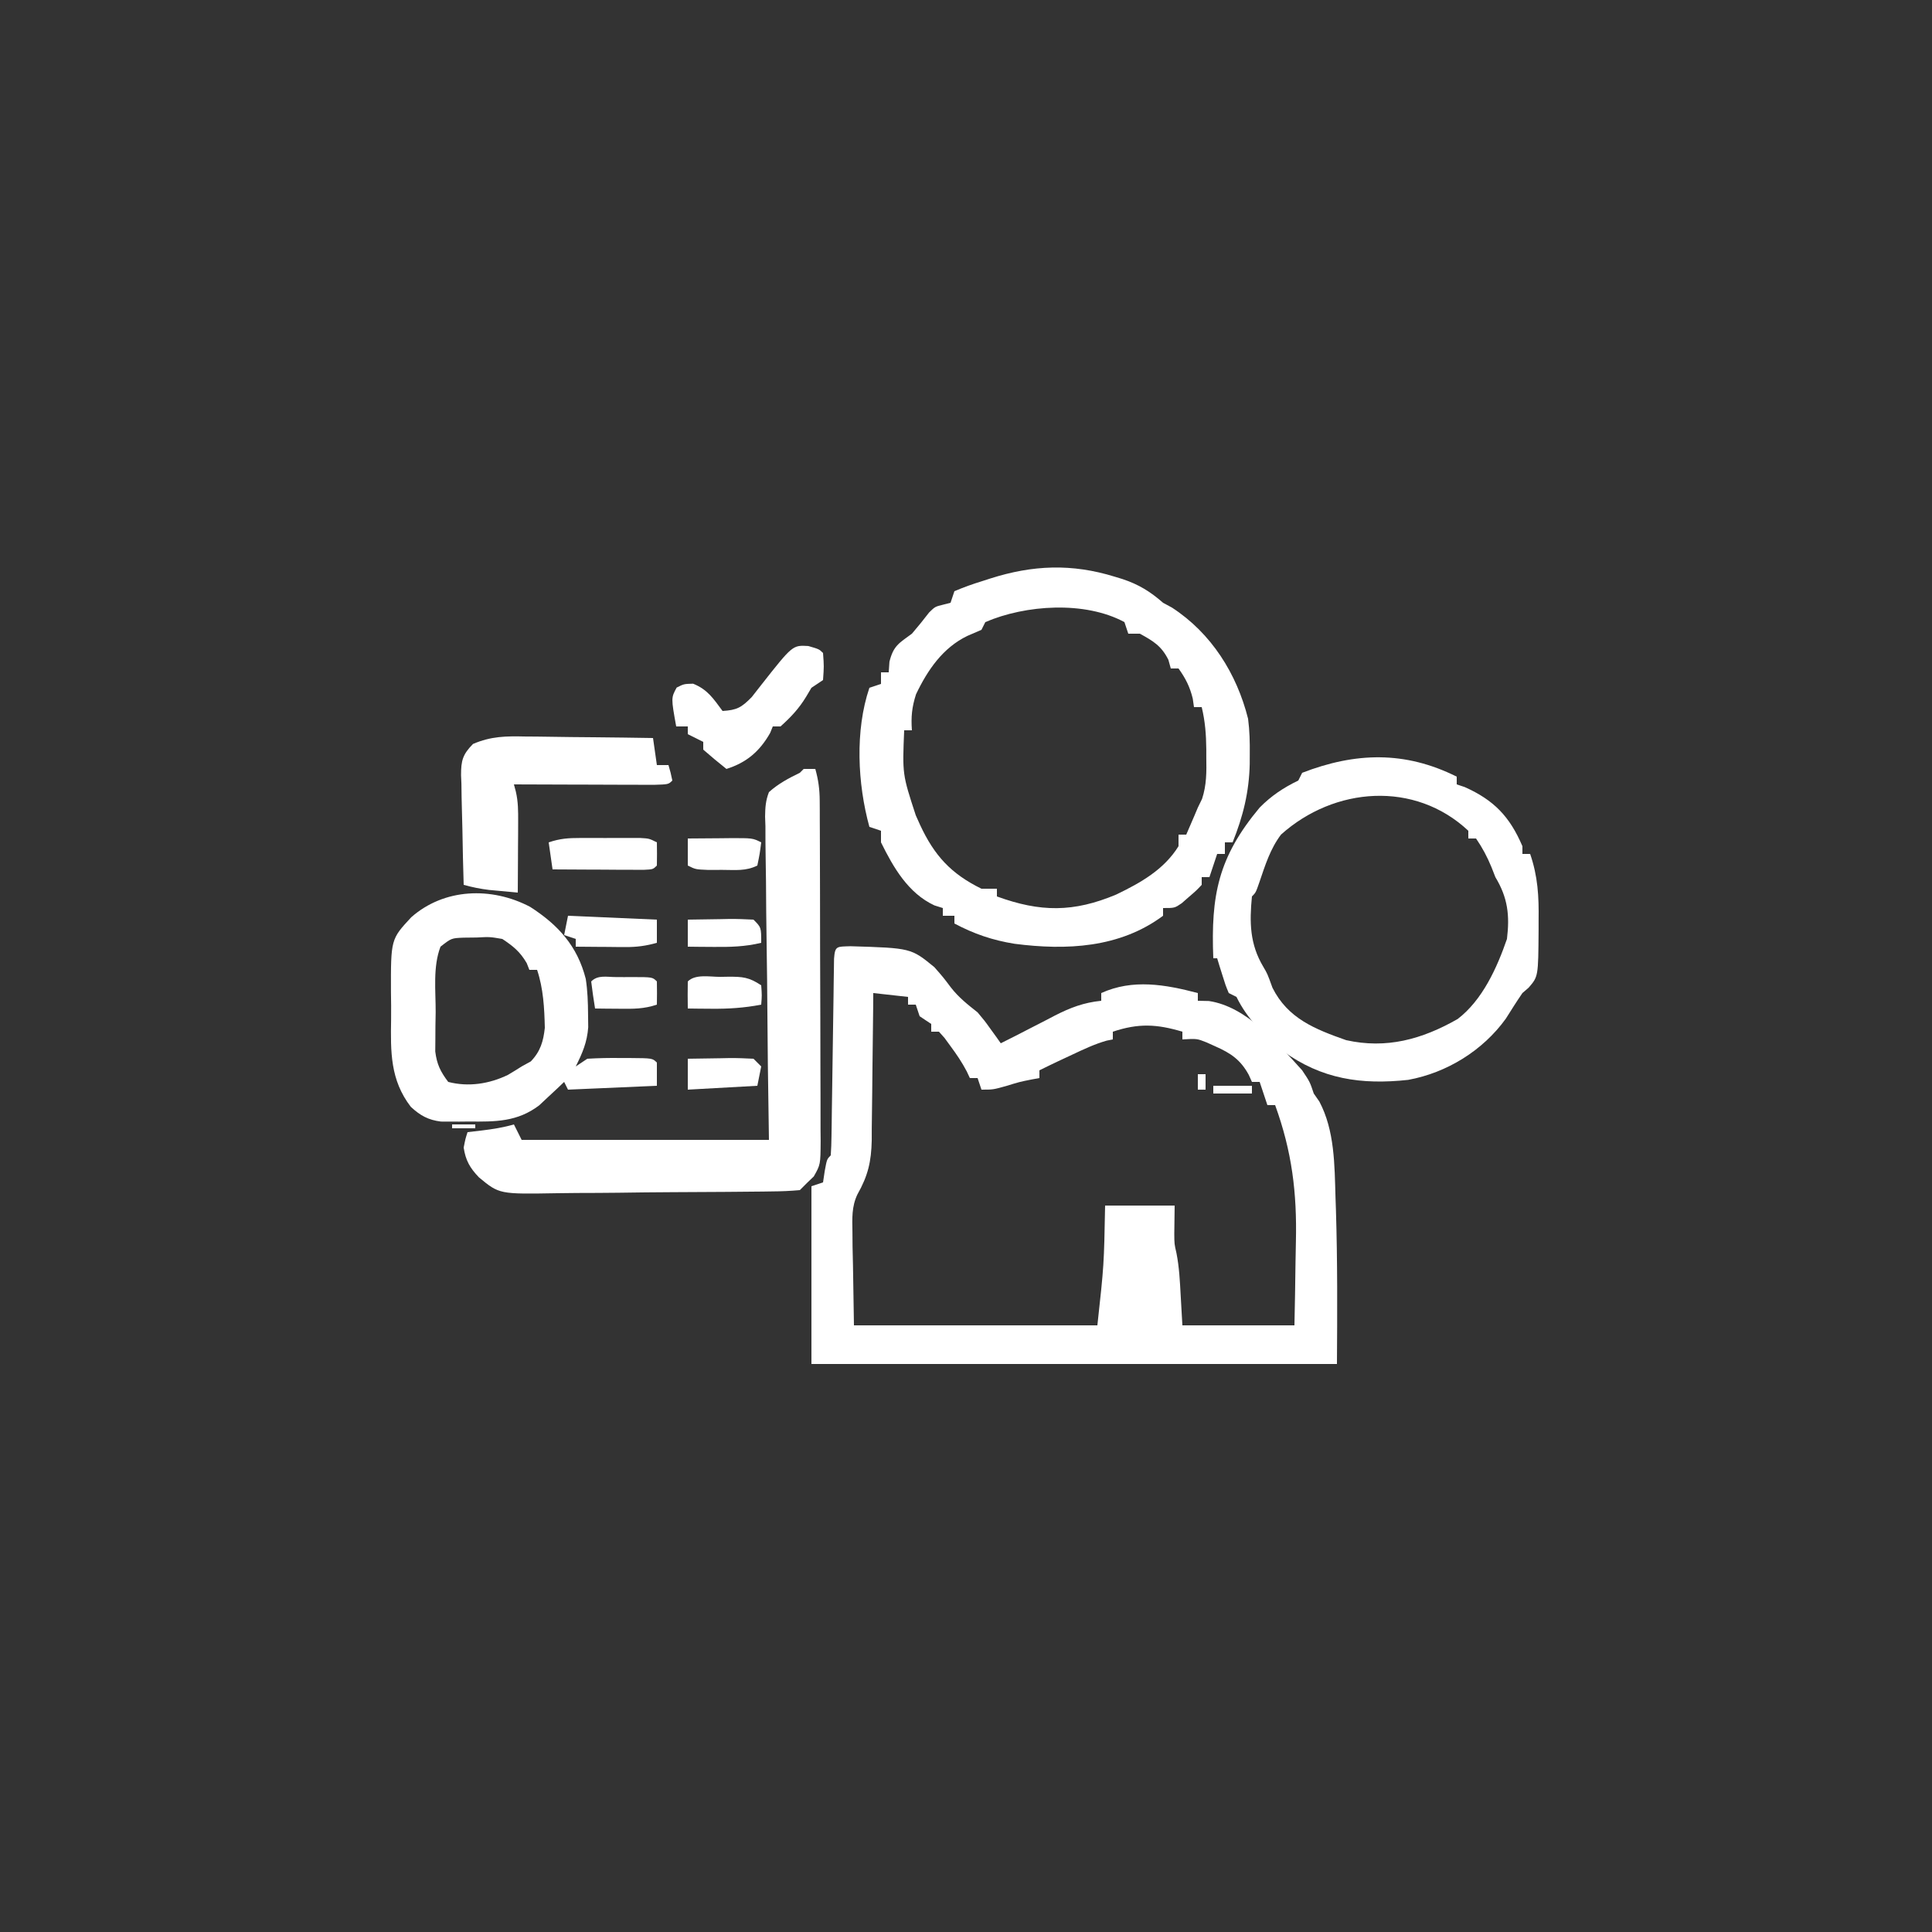 <svg xmlns="http://www.w3.org/2000/svg" width="500" height="500"><rect width="100%" height="100%" fill="#333333" stroke="none"/><path d="M0 0 C15.659 0.471 15.659 0.471 21.695 5.402 C24.023 8.055 24.023 8.055 25.969 10.645 C28.031 13.287 30.278 15.045 32.898 17.117 C34.699 19.258 34.699 19.258 36.211 21.367 C36.723 22.074 37.234 22.78 37.762 23.508 C38.137 24.039 38.512 24.57 38.898 25.117 C41.474 23.843 44.028 22.532 46.578 21.207 C47.976 20.489 49.375 19.772 50.773 19.055 C51.816 18.508 51.816 18.508 52.879 17.951 C56.897 15.904 60.345 14.581 64.898 14.117 C64.898 13.457 64.898 12.797 64.898 12.117 C73.071 8.413 81.475 9.908 89.898 12.117 C89.898 12.777 89.898 13.437 89.898 14.117 C91.322 14.148 91.322 14.148 92.773 14.18 C102.564 15.637 110.593 25.181 116.898 32.117 C118.898 35.117 118.898 35.117 119.898 38.117 C120.373 38.798 120.847 39.478 121.336 40.18 C125.319 47.668 125.277 56.622 125.523 64.93 C125.561 66.031 125.599 67.132 125.638 68.267 C126.049 81.548 125.987 94.832 125.898 108.117 C80.565 108.117 35.232 108.117 -10.102 108.117 C-10.102 92.937 -10.102 77.757 -10.102 62.117 C-8.617 61.622 -8.617 61.622 -7.102 61.117 C-6.957 60.148 -6.813 59.178 -6.664 58.18 C-6.102 55.117 -6.102 55.117 -5.102 54.117 C-4.984 52.466 -4.934 50.81 -4.912 49.154 C-4.895 48.097 -4.879 47.039 -4.861 45.949 C-4.848 44.798 -4.834 43.647 -4.82 42.461 C-4.802 41.288 -4.783 40.116 -4.765 38.908 C-4.706 35.144 -4.653 31.381 -4.602 27.617 C-4.534 22.669 -4.46 17.721 -4.383 12.773 C-4.369 11.622 -4.356 10.471 -4.342 9.286 C-4.325 8.228 -4.308 7.17 -4.291 6.08 C-4.278 5.144 -4.266 4.207 -4.253 3.243 C-4.009 -0.175 -3.514 0.133 0 0 Z M5.898 12.117 C5.889 13.469 5.88 14.82 5.87 16.213 C5.83 21.253 5.764 26.292 5.691 31.331 C5.663 33.507 5.642 35.684 5.627 37.86 C5.606 40.999 5.559 44.136 5.508 47.273 C5.507 48.238 5.505 49.203 5.504 50.197 C5.385 55.771 4.533 59.398 1.794 64.234 C0.283 67.41 0.452 70.432 0.508 73.898 C0.518 75.178 0.528 76.457 0.538 77.775 C0.575 79.373 0.611 80.971 0.648 82.617 C0.731 87.732 0.813 92.847 0.898 98.117 C21.688 98.117 42.478 98.117 63.898 98.117 C65.609 82.516 65.609 82.516 65.898 67.117 C71.838 67.117 77.778 67.117 83.898 67.117 C83.866 69.559 83.833 72 83.801 74.441 C83.824 77.073 83.824 77.073 84.367 79.43 C85.089 83.083 85.258 86.717 85.461 90.43 C85.677 94.235 85.677 94.235 85.898 98.117 C95.468 98.117 105.038 98.117 114.898 98.117 C115.015 92.73 115.114 87.348 115.173 81.961 C115.198 80.137 115.232 78.313 115.276 76.49 C115.573 63.786 114.25 53.086 109.898 41.117 C109.238 41.117 108.578 41.117 107.898 41.117 C106.908 38.147 106.908 38.147 105.898 35.117 C105.238 35.117 104.578 35.117 103.898 35.117 C103.496 34.22 103.496 34.22 103.086 33.305 C100.982 29.429 98.457 27.689 94.461 25.93 C93.699 25.586 92.937 25.241 92.152 24.887 C89.664 23.902 89.664 23.902 85.898 24.117 C85.898 23.457 85.898 22.797 85.898 22.117 C79.288 20.146 74.583 19.889 67.898 22.117 C67.898 22.777 67.898 23.437 67.898 24.117 C67.375 24.22 66.852 24.323 66.312 24.43 C63.128 25.337 60.269 26.71 57.273 28.117 C56.126 28.653 54.979 29.19 53.797 29.742 C52.157 30.52 50.521 31.306 48.898 32.117 C48.898 32.777 48.898 33.437 48.898 34.117 C48.218 34.241 47.537 34.365 46.836 34.492 C43.763 35.107 43.763 35.107 40.273 36.18 C36.898 37.117 36.898 37.117 33.898 37.117 C33.403 35.632 33.403 35.632 32.898 34.117 C32.238 34.117 31.578 34.117 30.898 34.117 C30.63 33.545 30.362 32.972 30.086 32.383 C28.857 30.038 27.473 27.993 25.898 25.867 C25.125 24.808 25.125 24.808 24.336 23.727 C23.862 23.195 23.387 22.664 22.898 22.117 C22.238 22.117 21.578 22.117 20.898 22.117 C20.898 21.457 20.898 20.797 20.898 20.117 C19.908 19.457 18.918 18.797 17.898 18.117 C17.568 17.127 17.238 16.137 16.898 15.117 C16.238 15.117 15.578 15.117 14.898 15.117 C14.898 14.457 14.898 13.797 14.898 13.117 C11.928 12.787 8.958 12.457 5.898 12.117 Z M74.898 90.117 C75.898 92.117 75.898 92.117 75.898 92.117 Z " fill="#FFFFFF" transform="translate(220.102,244.883)"></path><path d="M0 0 C0.67 0.204 1.34 0.409 2.031 0.62 C6.223 2.017 9.192 3.852 12.5 6.75 C13.263 7.162 14.026 7.575 14.812 8 C25.002 14.635 31.564 25.08 34.5 36.75 C34.907 39.848 34.976 42.878 34.938 46 C34.933 47.227 34.933 47.227 34.928 48.48 C34.763 55.746 33.22 61.985 30.5 68.75 C29.84 68.75 29.18 68.75 28.5 68.75 C28.5 69.74 28.5 70.73 28.5 71.75 C27.84 71.75 27.18 71.75 26.5 71.75 C25.84 73.73 25.18 75.71 24.5 77.75 C23.84 77.75 23.18 77.75 22.5 77.75 C22.5 78.41 22.5 79.07 22.5 79.75 C21.074 81.258 21.074 81.258 19.188 82.875 C18.573 83.414 17.958 83.953 17.324 84.508 C15.5 85.75 15.5 85.75 12.5 85.75 C12.5 86.41 12.5 87.07 12.5 87.75 C1.291 96.092 -12.52 96.737 -25.938 95 C-31.619 94.086 -36.431 92.448 -41.5 89.75 C-41.5 89.09 -41.5 88.43 -41.5 87.75 C-42.49 87.75 -43.48 87.75 -44.5 87.75 C-44.5 87.09 -44.5 86.43 -44.5 85.75 C-45.222 85.523 -45.944 85.296 -46.688 85.062 C-53.465 81.899 -57.285 75.267 -60.5 68.75 C-60.5 67.76 -60.5 66.77 -60.5 65.75 C-61.49 65.42 -62.48 65.09 -63.5 64.75 C-66.571 53.59 -67.253 39.812 -63.5 28.75 C-62.51 28.42 -61.52 28.09 -60.5 27.75 C-60.5 26.76 -60.5 25.77 -60.5 24.75 C-59.84 24.75 -59.18 24.75 -58.5 24.75 C-58.438 23.843 -58.376 22.935 -58.312 22 C-57.282 17.878 -55.88 17.229 -52.5 14.75 C-50.95 12.954 -49.478 11.115 -48.027 9.238 C-46.5 7.75 -46.5 7.75 -44.379 7.23 C-43.759 7.072 -43.139 6.913 -42.5 6.75 C-42.17 5.76 -41.84 4.77 -41.5 3.75 C-39.069 2.724 -36.762 1.891 -34.25 1.125 C-33.246 0.8 -33.246 0.8 -32.223 0.469 C-21.187 -3.044 -11.099 -3.431 0 0 Z M-33.5 11.75 C-33.83 12.41 -34.16 13.07 -34.5 13.75 C-35.696 14.266 -36.892 14.781 -38.125 15.312 C-44.488 18.374 -48.454 24.164 -51.438 30.438 C-52.503 33.759 -52.753 36.288 -52.5 39.75 C-53.16 39.75 -53.82 39.75 -54.5 39.75 C-54.97 51.134 -54.97 51.134 -51.5 61.75 C-50.937 63.001 -50.937 63.001 -50.363 64.277 C-46.668 72.215 -42.36 76.891 -34.5 80.75 C-33.18 80.75 -31.86 80.75 -30.5 80.75 C-30.5 81.41 -30.5 82.07 -30.5 82.75 C-19.278 86.84 -10.677 86.909 0.41 82.242 C6.706 79.202 12.722 75.827 16.5 69.75 C16.5 68.76 16.5 67.77 16.5 66.75 C17.16 66.75 17.82 66.75 18.5 66.75 C18.954 65.698 19.407 64.646 19.875 63.562 C20.13 62.971 20.385 62.379 20.648 61.77 C20.929 61.103 21.21 60.437 21.5 59.75 C21.86 59.011 22.219 58.273 22.59 57.512 C23.778 53.907 23.753 50.499 23.688 46.75 C23.687 46.051 23.686 45.353 23.686 44.633 C23.654 40.888 23.389 37.391 22.5 33.75 C21.84 33.75 21.18 33.75 20.5 33.75 C20.397 33.028 20.294 32.306 20.188 31.562 C19.432 28.472 18.345 26.333 16.5 23.75 C15.84 23.75 15.18 23.75 14.5 23.75 C14.191 22.636 14.191 22.636 13.875 21.5 C12.079 17.908 9.979 16.667 6.5 14.75 C5.51 14.75 4.52 14.75 3.5 14.75 C3.005 13.265 3.005 13.265 2.5 11.75 C-7.735 6.223 -23.085 7.263 -33.5 11.75 Z " fill="#FFFFFF" transform="translate(288.5,149.25)"></path><path d="M0 0 C0.99 0 1.98 0 3 0 C3.793 2.805 4.128 5.301 4.14 8.213 C4.146 9.045 4.152 9.878 4.158 10.736 C4.159 12.094 4.159 12.094 4.161 13.479 C4.169 14.918 4.169 14.918 4.176 16.387 C4.191 19.56 4.198 22.733 4.203 25.906 C4.209 28.111 4.215 30.315 4.22 32.519 C4.231 37.139 4.237 41.759 4.24 46.379 C4.246 52.305 4.27 58.23 4.298 64.155 C4.317 68.707 4.322 73.258 4.324 77.81 C4.327 79.995 4.335 82.18 4.348 84.365 C4.365 87.417 4.363 90.469 4.356 93.521 C4.366 94.427 4.375 95.332 4.384 96.264 C4.343 102.394 4.343 102.394 2.603 105.467 C2.074 105.973 1.545 106.479 1 107 C0.34 107.66 -0.32 108.32 -1 109 C-3.456 109.224 -5.801 109.325 -8.26 109.338 C-9.008 109.35 -9.757 109.361 -10.528 109.373 C-13.011 109.407 -15.493 109.426 -17.977 109.441 C-19.25 109.452 -19.25 109.452 -20.548 109.462 C-25.045 109.498 -29.54 109.522 -34.037 109.535 C-38.671 109.552 -43.303 109.61 -47.937 109.679 C-51.507 109.723 -55.078 109.737 -58.649 109.742 C-60.356 109.75 -62.063 109.769 -63.77 109.801 C-78.788 110.062 -78.788 110.062 -84.048 105.703 C-86.375 103.271 -87.496 101.339 -88 98 C-87.562 95.75 -87.562 95.75 -87 94 C-85.144 93.783 -85.144 93.783 -83.25 93.562 C-80.435 93.213 -77.73 92.796 -75 92 C-74.34 93.32 -73.68 94.64 -73 96 C-51.88 96 -30.76 96 -9 96 C-9.093 89.561 -9.186 83.122 -9.281 76.488 C-9.322 72.409 -9.361 68.331 -9.391 64.252 C-9.438 57.777 -9.495 51.303 -9.604 44.829 C-9.69 39.61 -9.738 34.391 -9.759 29.171 C-9.774 27.179 -9.803 25.188 -9.846 23.196 C-9.904 20.406 -9.912 17.62 -9.908 14.829 C-9.951 13.594 -9.951 13.594 -9.995 12.334 C-9.961 9.963 -9.857 8.213 -9 6 C-6.558 3.811 -3.935 2.424 -1 1 C-0.67 0.67 -0.34 0.34 0 0 Z " fill="#FFFFFF" transform="translate(208,199)"></path><path d="M0 0 C0 0.66 0 1.32 0 2 C0.681 2.227 1.361 2.454 2.062 2.688 C9.62 6.064 13.726 10.321 17 18 C17 18.66 17 19.32 17 20 C17.66 20 18.32 20 19 20 C20.996 25.8 21.274 30.957 21.188 37.062 C21.187 38.371 21.187 38.371 21.186 39.705 C21.104 51.722 21.104 51.722 18.617 54.602 C18.084 55.063 17.55 55.525 17 56 C15.505 58.181 14.103 60.41 12.695 62.648 C6.758 70.884 -2.561 76.641 -12.571 78.47 C-24.706 79.786 -34.97 78.293 -45 71 C-49.917 66.824 -54.159 62.823 -57 57 C-57.66 56.67 -58.32 56.34 -59 56 C-59.852 53.934 -59.852 53.934 -60.625 51.438 C-60.885 50.611 -61.146 49.785 -61.414 48.934 C-61.607 48.296 -61.801 47.657 -62 47 C-62.33 47 -62.66 47 -63 47 C-63.638 30.725 -61.754 20.872 -51 8 C-48.004 4.963 -44.841 2.85 -41 1 C-40.67 0.34 -40.34 -0.32 -40 -1 C-26.26 -6.302 -13.442 -6.721 0 0 Z M-45.465 14.98 C-48.255 18.651 -49.578 22.941 -51.055 27.27 C-52 30 -52 30 -53 31 C-53.656 37.722 -53.56 43.334 -50.062 49.199 C-49 51 -49 51 -47.688 54.625 C-43.711 62.578 -36.698 65.347 -28.625 68.188 C-18.241 70.515 -9.001 68.001 0.242 62.719 C6.652 57.819 10.42 49.48 13 42 C13.744 35.905 13.218 31.322 10 26 C9.505 24.732 9.505 24.732 9 23.438 C7.898 20.751 6.642 18.395 5 16 C4.34 16 3.68 16 3 16 C3 15.34 3 14.68 3 14 C-10.86 1.006 -31.66 2.611 -45.465 14.98 Z " fill="#FFFFFF" transform="translate(377,201)"></path><path d="M0 0 C7.303 4.69 12.239 10.14 14.41 18.656 C14.877 21.736 14.982 24.698 15 27.812 C15.014 28.916 15.028 30.019 15.043 31.156 C14.758 35.056 13.538 37.861 11.812 41.312 C12.803 40.653 13.793 39.992 14.812 39.312 C17.725 39.144 20.529 39.079 23.438 39.125 C24.621 39.126 24.621 39.126 25.828 39.127 C31.672 39.172 31.672 39.172 32.812 40.312 C32.812 42.292 32.812 44.273 32.812 46.312 C25.223 46.642 17.633 46.972 9.812 47.312 C9.482 46.653 9.152 45.992 8.812 45.312 C7.942 46.144 7.942 46.144 7.055 46.992 C6.274 47.717 5.492 48.441 4.688 49.188 C3.922 49.907 3.156 50.626 2.367 51.367 C-3.286 55.672 -8.998 55.625 -15.812 55.562 C-17.081 55.574 -17.081 55.574 -18.375 55.586 C-19.192 55.583 -20.01 55.581 -20.852 55.578 C-21.588 55.576 -22.325 55.574 -23.084 55.571 C-26.375 55.166 -28.44 54.002 -30.864 51.766 C-36.221 44.814 -36.106 37.512 -35.97 29.119 C-35.937 26.75 -35.97 24.387 -36.008 22.018 C-36.044 8.387 -36.044 8.387 -30.754 2.694 C-22.248 -4.804 -10.012 -5.258 0 0 Z M-23.188 10.312 C-25.187 15.516 -24.414 21.771 -24.438 27.25 C-24.458 28.43 -24.479 29.61 -24.5 30.826 C-24.505 31.965 -24.51 33.104 -24.516 34.277 C-24.525 35.315 -24.534 36.353 -24.544 37.422 C-24.132 40.76 -23.204 42.639 -21.188 45.312 C-15.981 46.667 -10.551 45.828 -5.75 43.5 C-4.549 42.793 -3.36 42.066 -2.188 41.312 C-1.404 40.879 -0.62 40.446 0.188 40 C2.681 37.411 3.436 34.795 3.812 31.312 C3.693 26.191 3.438 21.19 1.812 16.312 C1.153 16.312 0.492 16.312 -0.188 16.312 C-0.414 15.735 -0.641 15.158 -0.875 14.562 C-2.592 11.619 -4.346 10.201 -7.188 8.312 C-10.432 7.758 -10.432 7.758 -13.812 7.938 C-14.939 7.95 -16.066 7.963 -17.227 7.977 C-20.371 8.105 -20.371 8.105 -23.188 10.312 Z " fill="#FFFFFF" transform="translate(137.188,234.688)"></path><path d="M0 0 C0.946 0.006 1.892 0.011 2.866 0.017 C5.872 0.039 8.877 0.09 11.883 0.141 C13.927 0.161 15.971 0.179 18.016 0.195 C23.013 0.239 28.01 0.308 33.008 0.391 C33.503 3.856 33.503 3.856 34.008 7.391 C34.998 7.391 35.988 7.391 37.008 7.391 C37.57 9.328 37.57 9.328 38.008 11.391 C37.008 12.391 37.008 12.391 33.222 12.504 C31.535 12.504 29.848 12.498 28.16 12.488 C26.831 12.486 26.831 12.486 25.474 12.484 C22.631 12.478 19.788 12.466 16.945 12.453 C15.023 12.448 13.1 12.444 11.178 12.439 C6.454 12.428 1.731 12.411 -2.992 12.391 C-2.748 13.298 -2.748 13.298 -2.499 14.225 C-1.878 16.88 -1.88 19.304 -1.895 22.031 C-1.898 23.101 -1.901 24.171 -1.904 25.273 C-1.913 26.385 -1.921 27.496 -1.93 28.641 C-1.934 29.767 -1.939 30.894 -1.943 32.055 C-1.955 34.833 -1.972 37.612 -1.992 40.391 C-3.576 40.249 -5.159 40.102 -6.742 39.953 C-7.624 39.872 -8.506 39.791 -9.414 39.707 C-11.686 39.428 -13.791 39.003 -15.992 38.391 C-16.141 33.622 -16.249 28.854 -16.322 24.084 C-16.352 22.462 -16.393 20.84 -16.445 19.219 C-16.518 16.885 -16.552 14.553 -16.578 12.219 C-16.609 11.496 -16.64 10.773 -16.672 10.028 C-16.675 6.22 -16.27 4.675 -13.58 1.926 C-8.887 -0.082 -5.048 -0.115 0 0 Z " fill="#FFFFFF" transform="translate(135.992,190.609)"></path><path d="M0 0 C2.812 0.812 2.812 0.812 3.812 1.812 C4.062 5.25 4.062 5.25 3.812 8.812 C2.822 9.473 1.833 10.133 0.812 10.812 C0.359 11.576 -0.095 12.339 -0.562 13.125 C-2.42 16.198 -4.52 18.419 -7.188 20.812 C-7.848 20.812 -8.508 20.812 -9.188 20.812 C-9.414 21.369 -9.641 21.926 -9.875 22.5 C-12.576 27.259 -15.978 30.175 -21.188 31.812 C-23.229 30.197 -25.228 28.527 -27.188 26.812 C-27.188 26.152 -27.188 25.492 -27.188 24.812 C-28.508 24.152 -29.828 23.492 -31.188 22.812 C-31.188 22.152 -31.188 21.492 -31.188 20.812 C-32.178 20.812 -33.167 20.812 -34.188 20.812 C-35.52 13.422 -35.52 13.422 -34.062 10.75 C-32.188 9.812 -32.188 9.812 -29.812 9.75 C-26.046 11.274 -24.601 13.572 -22.188 16.812 C-18.483 16.581 -17.302 15.929 -14.652 13.23 C-13.797 12.164 -12.955 11.086 -12.125 10 C-4.06 -0.239 -4.06 -0.239 0 0 Z " fill="#FFFFFF" transform="translate(209.188,167.188)"></path><path d="M0 0 C1.019 -0.001 2.038 -0.003 3.088 -0.004 C4.151 -0 5.214 0.004 6.309 0.008 C7.909 0.002 7.909 0.002 9.541 -0.004 C11.068 -0.002 11.068 -0.002 12.625 0 C14.026 0.002 14.026 0.002 15.455 0.003 C17.746 0.133 17.746 0.133 19.746 1.133 C19.789 3.132 19.787 5.133 19.746 7.133 C18.746 8.133 18.746 8.133 16.246 8.246 C15.162 8.241 14.078 8.236 12.961 8.23 C11.791 8.227 10.621 8.224 9.416 8.221 C8.184 8.212 6.953 8.204 5.684 8.195 C3.83 8.189 3.83 8.189 1.939 8.182 C-1.125 8.17 -4.189 8.153 -7.254 8.133 C-7.584 5.823 -7.914 3.513 -8.254 1.133 C-5.226 0.123 -3.167 0.004 0 0 Z " fill="#FFFFFF" transform="translate(150.254,216.867)"></path><path d="M0 0 C7.59 0.33 15.18 0.66 23 1 C23 2.98 23 4.96 23 7 C20.223 7.787 17.774 8.119 14.891 8.098 C14.137 8.094 13.382 8.091 12.605 8.088 C11.828 8.08 11.051 8.071 10.25 8.062 C9.457 8.058 8.664 8.053 7.848 8.049 C5.898 8.037 3.949 8.019 2 8 C2 7.34 2 6.68 2 6 C1.01 5.67 0.02 5.34 -1 5 C-0.67 3.35 -0.34 1.7 0 0 Z " fill="#FFFFFF" transform="translate(147,237)"></path><path d="M0 0 C2.792 -0.027 5.583 -0.047 8.375 -0.062 C9.566 -0.075 9.566 -0.075 10.781 -0.088 C16.773 -0.113 16.773 -0.113 19 1 C18.625 3.938 18.625 3.938 18 7 C15.028 8.486 12.304 8.132 9 8.125 C7.113 8.129 7.113 8.129 5.188 8.133 C2 8 2 8 0 7 C0 4.69 0 2.38 0 0 Z " fill="#FFFFFF" transform="translate(178,217)"></path><path d="M0 0 C0.686 -0.012 1.372 -0.024 2.078 -0.037 C5.818 -0.048 7.435 0.061 10.625 2.188 C10.812 4.812 10.812 4.812 10.625 7.188 C6.272 8.028 2.181 8.295 -2.25 8.25 C-3.402 8.241 -4.555 8.232 -5.742 8.223 C-6.611 8.211 -7.48 8.199 -8.375 8.188 C-8.417 5.855 -8.416 3.52 -8.375 1.188 C-6.402 -0.785 -2.69 0.003 0 0 Z " fill="#FFFFFF" transform="translate(186.375,252.812)"></path><path d="M0 0 C2.792 -0.054 5.583 -0.094 8.375 -0.125 C9.169 -0.142 9.963 -0.159 10.781 -0.176 C12.855 -0.193 14.929 -0.103 17 0 C17.66 0.66 18.32 1.32 19 2 C18.67 3.65 18.34 5.3 18 7 C12.06 7.33 6.12 7.66 0 8 C0 5.36 0 2.72 0 0 Z " fill="#FFFFFF" transform="translate(178,274)"></path><path d="M0 0 C2.792 -0.054 5.583 -0.094 8.375 -0.125 C9.169 -0.142 9.963 -0.159 10.781 -0.176 C12.855 -0.193 14.929 -0.103 17 0 C19 2 19 2 19 6 C14.844 7.009 10.956 7.102 6.688 7.062 C5.433 7.053 4.179 7.044 2.887 7.035 C1.934 7.024 0.981 7.012 0 7 C0 4.69 0 2.38 0 0 Z " fill="#FFFFFF" transform="translate(178,238)"></path><path d="M0 0 C0.703 0.004 1.405 0.008 2.129 0.012 C2.831 0.008 3.534 0.004 4.258 0 C9.502 0.01 9.502 0.01 10.629 1.137 C10.67 3.136 10.671 5.137 10.629 7.137 C7.207 8.277 4.542 8.235 0.941 8.199 C-0.828 8.186 -0.828 8.186 -2.633 8.172 C-3.536 8.16 -4.44 8.149 -5.371 8.137 C-5.752 5.811 -6.084 3.476 -6.371 1.137 C-4.615 -0.619 -2.335 0.004 0 0 Z " fill="#FFFFFF" transform="translate(159.371,252.863)"></path><path d="M0 0 C3.3 0 6.6 0 10 0 C10 0.66 10 1.32 10 2 C6.7 2 3.4 2 0 2 C0 1.34 0 0.68 0 0 Z " fill="#FFFFFF" transform="translate(314,281)"></path><path d="M0 0 C0.66 0 1.32 0 2 0 C2 1.32 2 2.64 2 4 C1.34 4 0.68 4 0 4 C0 2.68 0 1.36 0 0 Z " fill="#FFFFFF" transform="translate(310,278)"></path><path d="M0 0 C1.98 0 3.96 0 6 0 C6 0.33 6 0.66 6 1 C4.02 1 2.04 1 0 1 C0 0.67 0 0.34 0 0 Z " fill="#FFFFFF" transform="translate(117,291)"></path><path d="" fill="#FFFFFF" transform="translate(0,0)"></path><path d="" fill="#FFFFFF" transform="translate(0,0)"></path><path d="" fill="#FFFFFF" transform="translate(0,0)"></path></svg>